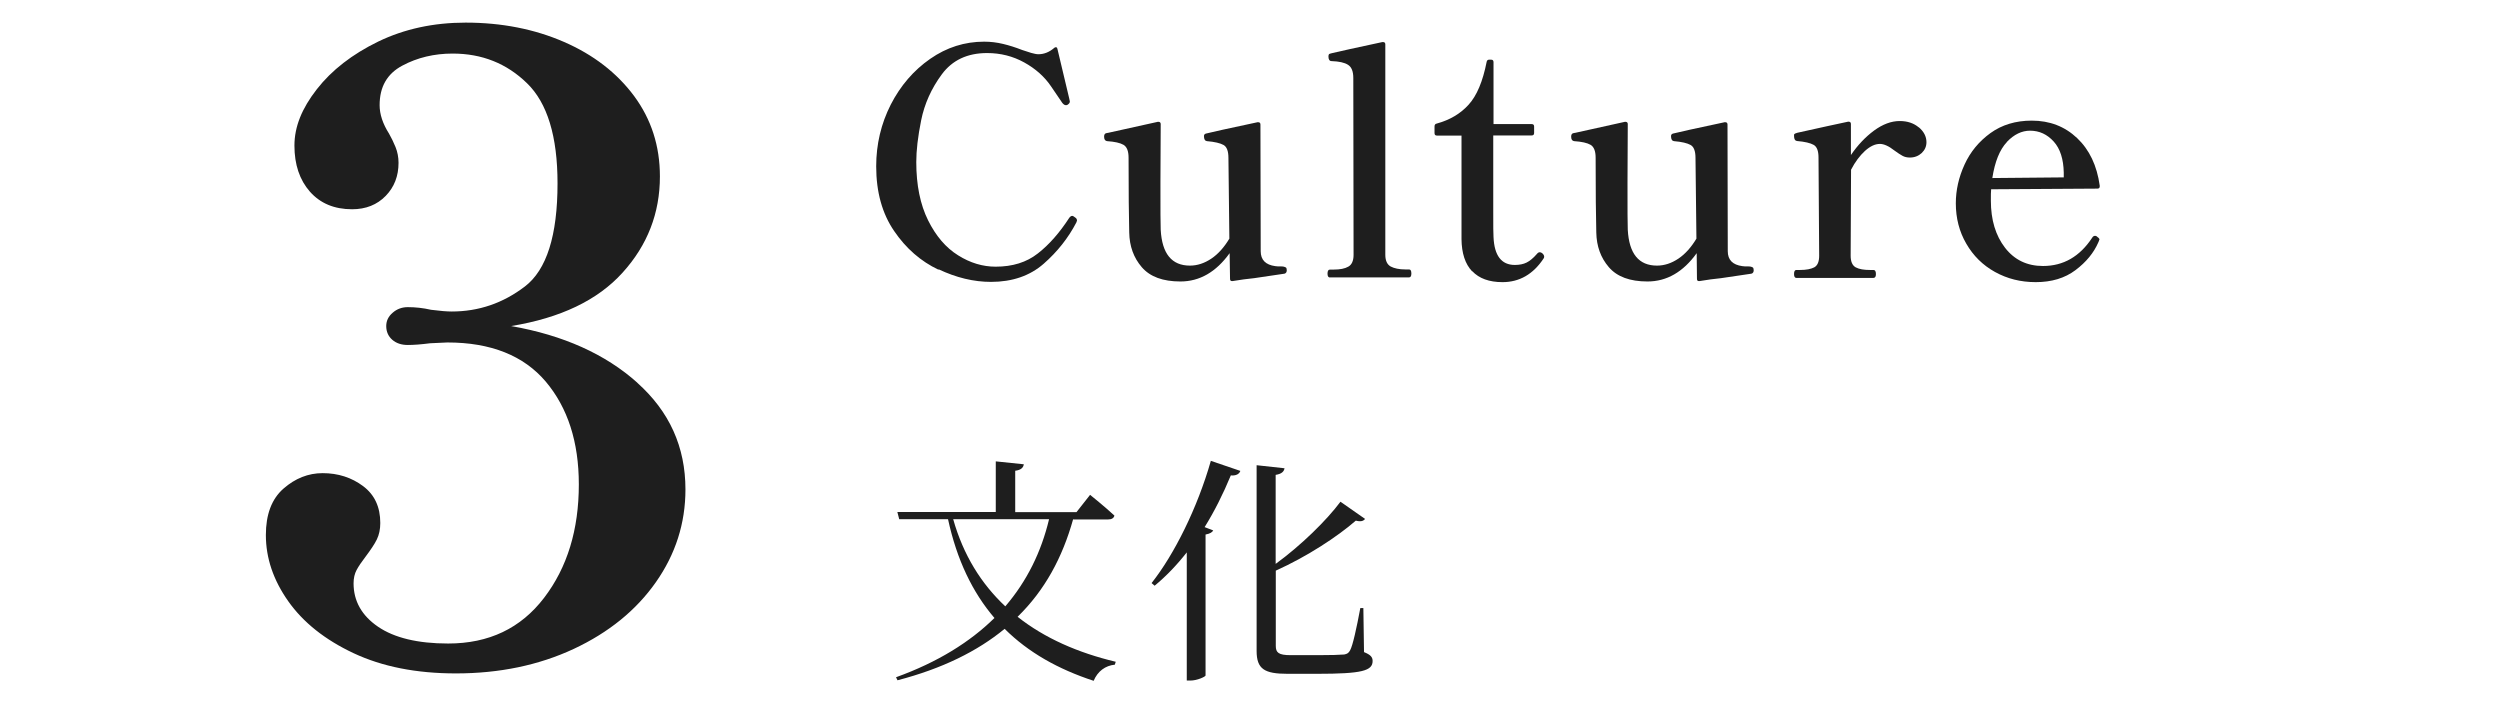 <?xml version="1.0" encoding="UTF-8"?><svg id="_レイヤー_2" xmlns="http://www.w3.org/2000/svg" viewBox="0 0 189 54"><defs><style>.cls-1{fill:none;}.cls-1,.cls-2{stroke-width:0px;}.cls-2{fill:#1e1e1e;}</style></defs><g id="design"><path class="cls-2" d="m70.95,20.39c-1.33-.63-2.45-1.6-3.35-2.92-.9-1.31-1.36-2.94-1.36-4.9,0-1.66.37-3.22,1.1-4.66.74-1.44,1.73-2.59,2.98-3.46s2.61-1.3,4.08-1.3c.5,0,.97.06,1.43.17.46.11.94.26,1.45.46.24.08.47.15.68.22.22.06.4.1.54.1.43,0,.83-.16,1.2-.48.06-.05.12-.06.16-.05.04.02.07.06.08.12l.89,3.74.05.24c0,.1-.06.18-.19.26-.03.02-.07.02-.12.02-.08,0-.17-.06-.26-.17-.06-.1-.35-.51-.85-1.25-.5-.74-1.18-1.34-2.03-1.81-.85-.47-1.78-.71-2.81-.71-1.49,0-2.63.54-3.42,1.61-.79,1.07-1.31,2.23-1.56,3.47-.25,1.24-.37,2.29-.37,3.16,0,1.74.3,3.21.89,4.4s1.35,2.08,2.27,2.65c.92.58,1.87.86,2.84.86,1.28,0,2.34-.33,3.19-1,.85-.66,1.64-1.56,2.38-2.7.08-.1.15-.14.22-.14.05,0,.12.04.22.12.1.06.14.14.14.24l-.05.14c-.61,1.17-1.43,2.21-2.47,3.12s-2.37,1.37-3.98,1.37c-1.31,0-2.63-.32-3.96-.95Z"/><path class="cls-2" d="m97.2,20.2c.06.06.08.13.08.23,0,.14-.06.23-.17.26l-2.3.34c-.5.05-1.04.12-1.63.22h-.05c-.1,0-.14-.06-.14-.19l-.03-1.92c-1.02,1.42-2.26,2.14-3.72,2.14-1.33,0-2.3-.36-2.92-1.08-.62-.72-.93-1.59-.95-2.62-.03-1.22-.05-3.1-.05-5.66,0-.5-.13-.82-.38-.97-.26-.15-.67-.24-1.25-.28-.14-.02-.22-.13-.22-.34,0-.1.02-.16.05-.19.02-.03.05-.06.11-.07.06-.02.09-.02.11-.02l3.79-.84h.05c.11,0,.17.06.17.17l-.02,4.39c0,2.06,0,3.26.02,3.6.1,1.81.83,2.71,2.21,2.71.56,0,1.1-.18,1.62-.53.52-.35.97-.86,1.36-1.51l-.07-6.1c0-.51-.12-.84-.37-.98s-.67-.24-1.26-.29c-.14-.02-.22-.14-.22-.38,0-.1.05-.16.14-.19.37-.1,1.67-.38,3.91-.86h.05c.11,0,.17.06.17.17l.02,9.58c0,.66.37,1.03,1.1,1.13.1.02.24.02.43.02.18,0,.29.03.35.08Z"/><path class="cls-2" d="m100.55,20.98c-.13,0-.19-.1-.19-.29,0-.21.06-.31.19-.31h.29c.46,0,.83-.07,1.09-.22.26-.14.4-.44.4-.89l-.02-13.37c0-.5-.13-.83-.4-1-.26-.17-.68-.26-1.24-.28-.16,0-.24-.12-.24-.36,0-.08.02-.14.05-.17.02-.02.09-.04.21-.07l1.37-.31c1.6-.35,2.42-.53,2.45-.53h.05c.11,0,.17.06.17.17v15.91c0,.45.14.74.41.89.27.14.64.22,1.1.22h.29c.11,0,.17.1.17.31,0,.19-.06.29-.17.29h-5.98Z"/><path class="cls-2" d="m111.29,20.51c-.52-.55-.79-1.36-.8-2.44v-7.82h-1.85c-.13,0-.19-.06-.19-.19v-.5c0-.13.06-.2.17-.22.99-.27,1.8-.75,2.41-1.43.62-.68,1.07-1.76,1.36-3.23.02-.11.08-.17.19-.17h.14c.13,0,.19.06.19.19v4.68h2.88c.13,0,.19.06.19.19v.48c0,.13-.06.19-.19.19h-2.9v5.66c0,1.17,0,1.84.02,2.02.06,1.41.6,2.11,1.61,2.11.35,0,.65-.06.89-.18.24-.12.5-.33.77-.64.08-.1.15-.14.22-.14.08,0,.16.04.23.11.07.07.11.15.11.23,0,.06-.02.11-.05.14-.78,1.18-1.82,1.78-3.1,1.78-1.01,0-1.77-.28-2.29-.83Z"/><path class="cls-2" d="m132.5,20.2c.06.06.08.13.08.23,0,.14-.06.23-.17.26l-2.3.34c-.5.05-1.04.12-1.63.22h-.05c-.1,0-.14-.06-.14-.19l-.02-1.92c-1.02,1.42-2.26,2.14-3.72,2.14-1.33,0-2.3-.36-2.92-1.08-.62-.72-.93-1.59-.95-2.62-.03-1.22-.05-3.1-.05-5.66,0-.5-.13-.82-.38-.97-.26-.15-.67-.24-1.25-.28-.14-.02-.22-.13-.22-.34,0-.1.02-.16.05-.19.02-.03.05-.06.11-.07.05-.02.09-.02.11-.02l3.79-.84h.05c.11,0,.17.06.17.17l-.02,4.39c0,2.06,0,3.26.02,3.6.1,1.81.83,2.71,2.21,2.71.56,0,1.1-.18,1.62-.53.52-.35.97-.86,1.36-1.51l-.07-6.1c0-.51-.12-.84-.37-.98s-.67-.24-1.26-.29c-.14-.02-.22-.14-.22-.38,0-.1.05-.16.14-.19.37-.1,1.67-.38,3.91-.86h.05c.11,0,.17.06.17.17l.02,9.58c0,.66.37,1.03,1.1,1.13.1.02.24.02.43.02.18,0,.29.03.35.08Z"/><path class="cls-2" d="m145.06,9.62c.38.32.58.7.58,1.13,0,.32-.12.59-.36.82-.24.22-.54.34-.89.34-.21,0-.4-.04-.56-.13s-.37-.22-.61-.4c-.43-.34-.8-.5-1.1-.5-.37,0-.74.18-1.13.53-.38.35-.74.82-1.05,1.42l-.03,6.5c0,.45.13.74.38.88.26.14.62.2,1.08.2h.26c.13,0,.19.1.19.31,0,.19-.06.29-.19.29h-5.83c-.11,0-.17-.1-.17-.29,0-.21.06-.31.17-.31h.29c.46,0,.82-.07,1.07-.2.25-.14.37-.43.37-.88l-.05-7.42c0-.5-.12-.82-.37-.96s-.67-.24-1.26-.29c-.14-.02-.22-.14-.22-.38,0-.08,0-.13.02-.14.02-.03.09-.06.22-.1l2.26-.5,1.58-.34h.05c.11,0,.17.06.17.17v2.35c.51-.75,1.1-1.37,1.75-1.85.66-.48,1.3-.72,1.94-.72.58,0,1.06.16,1.44.48Z"/><path class="cls-2" d="m158.7,18.14s-.02.11-.07.19c-.34.78-.91,1.48-1.72,2.09-.81.61-1.81.91-3.01.91-1.14,0-2.16-.26-3.08-.77s-1.64-1.22-2.17-2.14c-.53-.91-.79-1.93-.79-3.05,0-.99.22-1.97.66-2.93.44-.96,1.09-1.75,1.96-2.38.86-.62,1.9-.94,3.12-.94,1.36,0,2.5.44,3.43,1.32.93.88,1.5,2.08,1.71,3.6v.05c0,.11-.06.17-.17.17l-8.04.05c-.02.18-.02.46-.02.86,0,1.46.36,2.64,1.07,3.56.71.92,1.67,1.38,2.87,1.38,1.54,0,2.78-.71,3.72-2.14.06-.1.13-.14.22-.14.06,0,.13.03.19.1.1.06.14.13.14.19Zm-6.98-7.4c-.54.57-.91,1.48-1.1,2.72l5.4-.05v-.36c-.02-1.02-.27-1.81-.76-2.35s-1.08-.82-1.79-.82c-.62,0-1.21.28-1.75.85Z"/><path class="cls-2" d="m81.13,39.25c-.81,2.9-2.14,5.37-4.2,7.38,2.05,1.62,4.57,2.72,7.42,3.4l-.07.22c-.72.07-1.3.5-1.6,1.22-2.68-.88-4.93-2.14-6.73-3.93-2.05,1.69-4.72,3.01-8.1,3.89l-.11-.23c3.13-1.13,5.58-2.65,7.44-4.48-1.66-1.94-2.84-4.39-3.51-7.47h-3.69l-.14-.54h7.44v-3.83l2.12.22c-.04.25-.2.43-.65.49v3.13h4.63l1.03-1.31s1.17.94,1.84,1.57c-.05.2-.22.29-.47.29h-2.63Zm-9.07,0c.77,2.72,2.12,4.88,3.94,6.59,1.64-1.91,2.72-4.12,3.31-6.59h-7.26Z"/><path class="cls-2" d="m87.06,44.08c1.71-2.16,3.47-5.69,4.48-9.24l2.23.76c-.07.22-.31.38-.72.34-.58,1.4-1.24,2.72-1.98,3.91l.65.25c-.07.14-.25.25-.58.31v10.66c-.02.09-.63.38-1.15.38h-.27v-9.69c-.76.97-1.58,1.82-2.43,2.52l-.23-.2Zm16.06,5.22c.5.2.65.38.65.67,0,.74-.79.97-4.2.97h-2.23c-1.75,0-2.34-.36-2.34-1.73v-14.04l2.11.23c-.04.25-.22.43-.67.5v6.73c1.91-1.39,3.85-3.29,4.9-4.7l1.86,1.3c-.13.16-.31.23-.7.13-1.39,1.21-3.69,2.72-6.05,3.78v5.69c0,.5.2.7,1.12.7h2.09c.94,0,1.62-.02,1.96-.05.22-.04.34-.11.45-.32.2-.36.49-1.69.77-3.19h.23l.05,3.33Z"/><path class="cls-2" d="m48.18,28.94c2.43,2.17,3.64,4.85,3.64,8.06,0,2.56-.75,4.9-2.24,7.02-1.49,2.12-3.56,3.8-6.21,5.04-2.64,1.23-5.61,1.85-8.9,1.85-2.99,0-5.57-.51-7.74-1.53-2.17-1.02-3.81-2.33-4.94-3.93-1.13-1.6-1.69-3.27-1.69-5,0-1.56.44-2.73,1.33-3.51s1.88-1.17,2.96-1.17c1.17,0,2.19.33,3.06.98.87.65,1.3,1.58,1.3,2.79,0,.48-.09.89-.26,1.24-.17.35-.46.78-.85,1.3-.3.39-.53.73-.68,1.01-.15.28-.23.62-.23,1.01,0,1.34.62,2.44,1.85,3.28s3,1.27,5.3,1.27c3.08,0,5.49-1.15,7.25-3.45,1.76-2.3,2.63-5.16,2.63-8.58,0-3.21-.84-5.8-2.5-7.77-1.67-1.97-4.15-2.96-7.44-2.96l-1.3.06c-.69.09-1.26.13-1.69.13-.48,0-.87-.13-1.17-.39s-.46-.61-.46-1.04c0-.39.16-.73.49-1.01.32-.28.7-.42,1.14-.42.56,0,1.15.06,1.76.2.69.09,1.21.13,1.56.13,2.04,0,3.88-.63,5.53-1.89,1.65-1.26,2.47-3.86,2.47-7.8,0-3.55-.77-6.08-2.31-7.57-1.54-1.5-3.41-2.24-5.62-2.24-1.39,0-2.66.3-3.8.91-1.15.61-1.72,1.6-1.72,2.99,0,.69.24,1.41.71,2.15.17.3.34.64.49,1.01.15.37.23.77.23,1.2,0,1-.32,1.83-.97,2.5-.65.67-1.5,1.01-2.54,1.01-1.34,0-2.4-.44-3.19-1.33-.78-.89-1.17-2.05-1.17-3.48s.56-2.81,1.69-4.26c1.13-1.45,2.68-2.65,4.65-3.61,1.97-.95,4.17-1.43,6.6-1.43,2.73,0,5.21.49,7.44,1.46s4,2.34,5.3,4.09c1.3,1.76,1.95,3.78,1.95,6.08,0,2.77-.94,5.2-2.83,7.28-1.88,2.08-4.69,3.42-8.42,4.03,3.94.69,7.13,2.12,9.55,4.29Z"/><rect class="cls-1" width="189" height="54"/></g></svg>